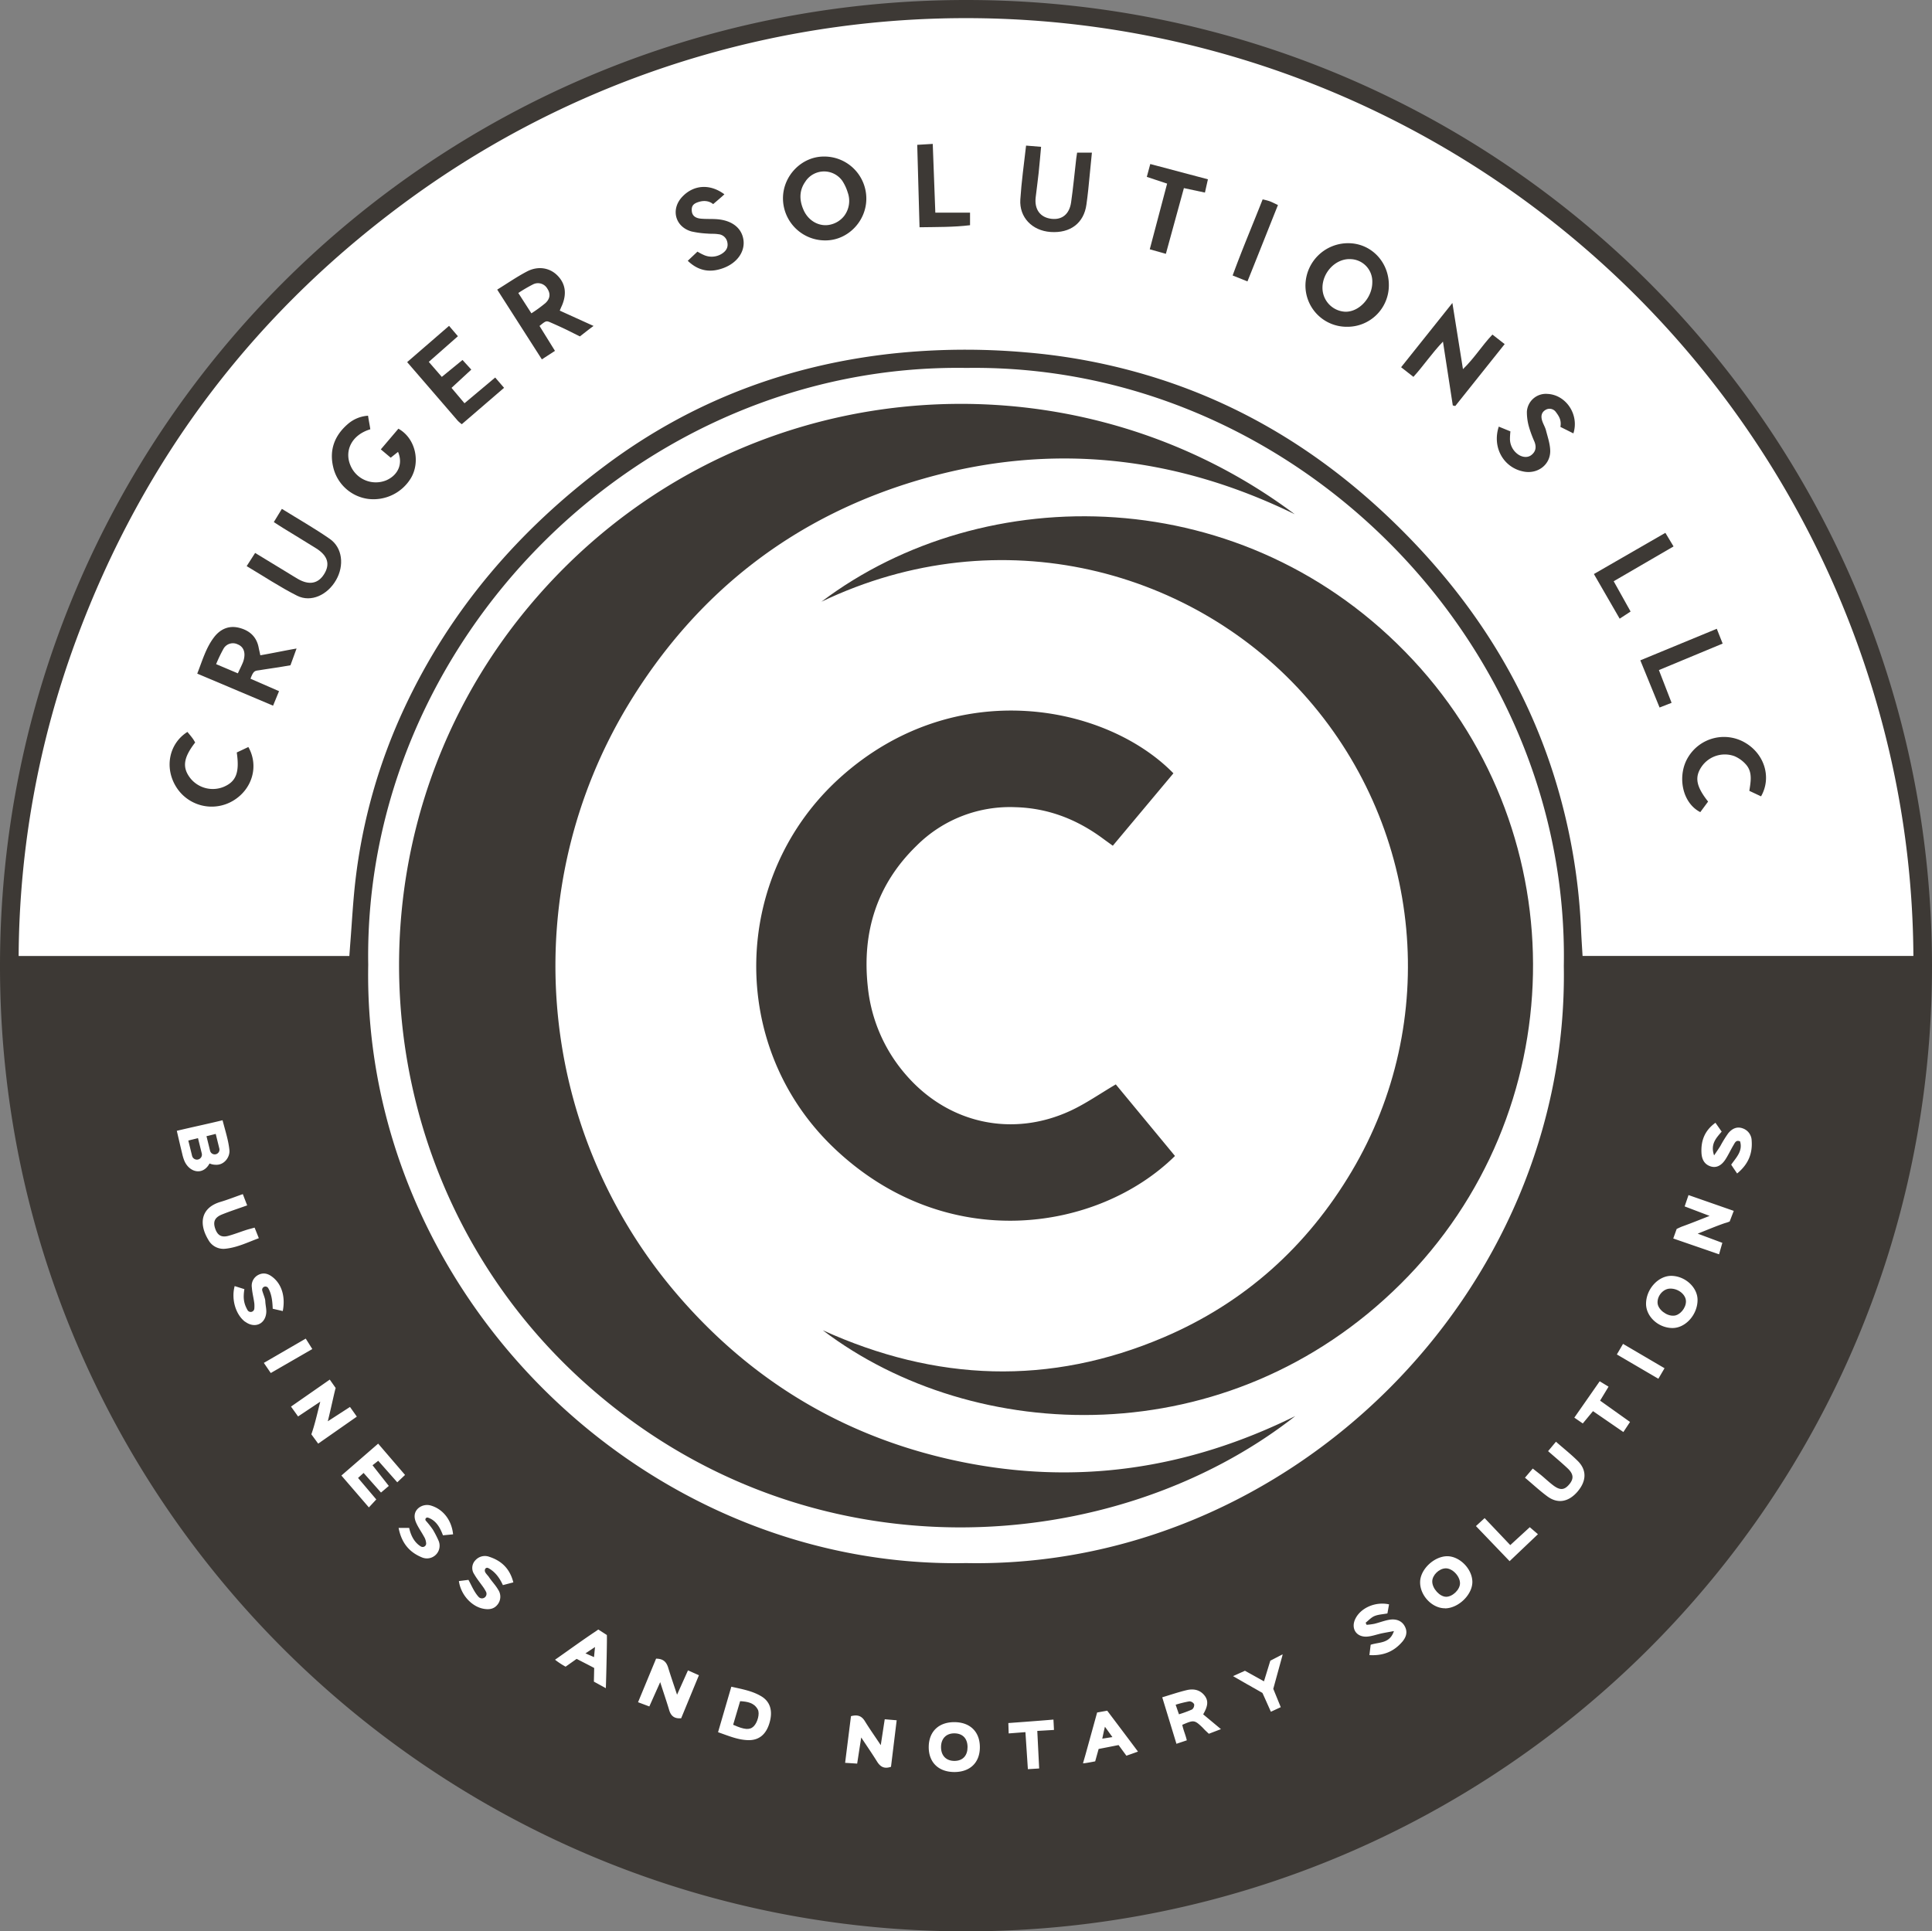 <svg xmlns="http://www.w3.org/2000/svg" viewBox="0 0 913.94 913.74"><rect x="0" y="0" width="913.94" height="913.74" fill="#808080" stroke="none"/><defs><style>.cls-1{fill:#fff;stroke:#000;stroke-miterlimit:10;}.cls-2{fill:#3d3935;}</style></defs><g id="Layer_2" data-name="Layer 2"><g id="Layer_2-2" data-name="Layer 2"><circle class="cls-1" cx="456.97" cy="456.87" r="455.05"/><path class="cls-2" d="M457.1,0C204.08,0,.13,204.62,0,456.86s204.84,457,457.12,456.88C709.56,913.6,914.18,709,913.94,456.58,913.7,204.34,709.66,0,457.1,0ZM35.93,303Q84,172.9,196.75,92C344-13.43,542.05-20,697.2,78.42a448.88,448.88,0,0,1,196.74,278,437.57,437.57,0,0,1,11.2,95.85H748.64c-.25-4.24-.53-8.26-.71-12.29a283,283,0,0,0-13-73.57c-13.49-42.46-36.57-79.12-67.36-111.08C634.45,221,596,195,550.4,179.93a283.43,283.43,0,0,0-64.77-13.19,326.29,326.29,0,0,0-62.66.45c-50.1,5.34-95.73,22.54-136.2,52.72-41.06,30.61-73.68,68.35-95.46,115a265.05,265.05,0,0,0-23.16,81.54c-1.17,9.95-1.66,20-2.46,30-.14,1.84-.27,3.69-.43,5.83H8.82A438.37,438.37,0,0,1,35.93,303ZM87.3,549.39A19.54,19.54,0,0,1,86.23,546c-.84-3.43-1.63-6.86-2.59-11,7.65-1.84,14.21-3.18,21.64-5,1.32,5.09,2.84,9.74,3.25,14.22.28,3.17-2.44,7-6.32,6.84a7.46,7.46,0,0,1-3.08-.61C96,556.22,89.74,554.77,87.3,549.39Zm11.14,37c-4.58-7.75-3.19-15.05,5.8-17.75,3.4-1,6.72-2.32,10.63-3.69.67,1.75,1.29,3.36,2.06,5.33-4.29,1.53-8.13,2.77-11.87,4.28-3.54,1.43-4.4,3.48-3.22,6.82,1.11,3.14,3,4.21,6.32,3.28,2.77-.77,5.46-1.82,8.2-2.71,1.26-.41,2.55-.72,4.08-1.15l2,5c-5.37,2-10.33,4.46-15.93,5A8.12,8.12,0,0,1,98.44,586.36Zm17.57,39c-4.46-3.33-6.71-10.59-5-16.93l4.6,1.45c-.69,4.23-.26,6.84,1.47,9.88a1.72,1.72,0,0,0,3.23-.7,14.4,14.4,0,0,0,0-2.42c-.31-2.52-1-5-1.17-7.52a5.73,5.73,0,0,1,3.09-6c2.63-1.33,4.93-.45,7,1.28,4.08,3.37,5.84,9.13,4.54,15.84l-4.76-1.09c-.11-2.84-.36-6.82-2.15-9.78a1.54,1.54,0,0,0-2.8,1.2c.53,1.86,1.4,3.73,1.44,5,.07,2,.71,4.09.39,6C125.12,626.73,120.21,628.47,116,625.32Zm12.08,24.2-3.28-4.79,19.82-11.49c1.14,1.8,1.93,3.06,3.11,4.94Zm19.2,29s.55-1.6.81-2.45c1.24-4,2.13-8,3.41-13l-10.5,7c-1.09-1.53-2.1-2.93-3.35-4.67L156,652.7l2.81,4c-.15-.2-2.47,10.72-3.75,15.73l10.5-6.79c1.06,1.49,2,2.81,3.24,4.58L150.52,683Zm36.64,24.42c-1.33,1.12-2.33,2-3.7,3.13L172,696.86l-2.62,2.37L178,709.4l-3.5,3.77-13-15.08L178.89,683l12.72,14.81-3.68,3.48-9-10.18-2.7,2.11Zm25.62,23.36c-1.23-3.19-3-7-7.14-8.38a.93.93,0,0,0-1,1.44,42.43,42.43,0,0,1,3.36,4.25A49.31,49.31,0,0,1,207.5,729a6,6,0,0,1-7.94,7.8c-6.11-2.51-9.66-7-11-13.93l5,0c.72,3.38,2.34,6.86,5.53,8.78a1.65,1.65,0,0,0,2.51-1.37,7,7,0,0,0-1.11-3.43c-1.21-2.23-2.74-4.32-3.72-6.64s-1-4.85,1.23-6.76a6.41,6.41,0,0,1,6-1.11c5.58,1.71,9.68,6.84,10.33,13.57Zm28.34,23.56c-1.78-3.91-4-6.47-6.8-8-1.33-.73-2.23.77-1.46,2.07.33.57,1.36,1.69,1.58,2,1.49,2.26,3.07,3.76,4.44,6.09a5.94,5.94,0,0,1-.37,7.16c-1.7,2.08-4,2.33-6.51,1.88-5.61-1-10.79-6.59-11.69-13.11l4.52-.57c1.31,2.3,2.64,5.69,4.76,8a2.15,2.15,0,0,0,3.52-2.43,18.7,18.7,0,0,0-1.2-2c-1.46-2.08-3.1-4.06-4.36-6.26a5.22,5.22,0,0,1,.59-6.61,6,6,0,0,1,6.56-1.61c5.67,1.86,9.67,5.47,11.37,12.1Zm48.71,48.77-5.66-3.1.14-6.46c-2.45-1.33-5.81-3-8.3-4.31l-5.22,3.69a36.49,36.49,0,0,1-5-3.29c6.36-4.43,13.15-9.41,19.5-13.6a8.14,8.14,0,0,1,1-.68l4,2.58C287.24,773.77,286.86,791.07,286.6,798.61Zm35.67,14.22c-3.51.33-5-1.32-5.78-4.08-1.2-4-2.58-8-4.18-13-1.87,4.18-3.42,7.64-5.14,11.5l-5.34-2,8.53-20.61c3.6,0,5,1.78,5.79,4.47,1.17,3.85,2.5,7.65,4.13,12.58l5.17-11.51,5.18,2.3C327.73,799.56,325,806.23,322.27,812.83ZM364,815.17c-1.57,5.31-4.84,8.12-9.75,8.11s-9.54-2-14.57-3.76c2.09-7.18,4.12-14.13,6.28-21.52,5.16,1.16,10,2,14.24,4.57S365.66,809.57,364,815.17Zm57.49,20.72c-3.32,1.15-5.13-.11-6.64-2.55-2.2-3.54-4.58-7-7.45-11.32-.73,4.73-1.29,8.33-1.91,12.36l-5.7-.37c1-8,1.9-15.12,2.77-22.07,3.26-.88,5.1,0,6.55,2.32,2.2,3.59,4.63,7,7.54,11.39.7-4.55,1.24-8.11,1.88-12.25l5.65.48C423.24,821.58,422.36,828.76,421.49,835.89Zm30,2.47c-7.57,0-12.26-4.63-12.15-12s5-11.79,12.55-11.59c7.26.19,11.71,4.77,11.64,12S458.8,838.36,451.49,838.36ZM457,739.51C303.8,742.42,171.36,611.39,174.19,456.45,171.7,303.51,302.08,171.63,457.24,174.07,612,171.84,742.48,303.59,739.77,457,742.31,611.56,610.1,742.44,457,739.51Zm149.58,44L602.33,799l3.54,8.68h0l-4.67,2.16-3-6.71,0,0-1-2.19-4.37-2.5-.06,0c-.81-.51-1.66-1-2.53-1.45l-6.94-4,5.63-2.54,9,5,3-9.76,4.89-2.53.94-.48Zm-115,53.17-5.34.33-1.16-17.52-7.92.61-.16-4.91s13.89-1,21.33-1.64c.12,2,.25,4.9.25,4.9l-7.89.46Zm41.24-6.07-3.67-5c-2.15.41-7.13,1.41-9.44,1.84l-1.63,5.86s-5.76,1.15-5.76.89c0,0,.81-2.79,1.07-3.7C515,824.73,519,810.2,519,810.2l4.77-.86s10.29,13.62,14.55,19.35C537.91,828.87,532.79,830.66,532.79,830.66Zm28.64-7.26c-1.62.56-3.58,1.19-4.94,1.66l-6.72-22c3.76-1.12,7.59-2.44,11.51-3.38,3.1-.74,6.14-.3,8.36,2.37s1.64,5.34-.5,9.07l8.4,7h0l-5.72,2.19-1.85-1.74h0l-1.15-1.22c-3.78-3.6-4.08-3.65-9.56-1.27C559.75,818.49,560.85,820.77,561.43,823.4Zm101.81-46.53c-3.89,4.49-8.81,6.62-15.47,6.22.23-1.85.42-3.39.6-4.89,4.07-1.36,9-.45,11-6.47-2.41.45-4.15.74-5.86,1.1-2.32.5-4.6,1.38-6.93,1.52-5.12.29-7.71-4-5.4-8.54,2.57-5.11,9.49-8.14,15.89-6.72-.26,1.4-.51,2.82-.78,4.29-2.22.42-4.31.49-6.11,1.24-1.57.65-2.81,2.07-4.19,3.15l.45,1a31.74,31.74,0,0,0,3.67-.48c2.3-.57,4.54-1.44,6.86-1.88,3.48-.65,6.14.49,7.5,3C666.07,772.2,665.11,774.7,663.24,776.87Zm20.36-15.93c-6.09.09-11.9-6-11.84-12.33,0-6,6.54-12.25,12.81-12.3,5.8,0,11.67,5.8,11.9,11.87S690.12,760.84,683.6,760.94Zm30.49-22.29L698.2,722l4.11-3.77L714.44,731l9.23-8.47,3.86,3.32Zm32.22-33c-4.25,5-9.39,6-14.33,2.37-3.54-2.6-6.77-5.62-10.62-8.86l3.69-4.33c1.42,1.13,2.71,2.12,4,3.16,1.82,1.52,3.56,3.16,5.44,4.61,3.42,2.66,5.48,2.53,7.88-.36,2.15-2.6,2-4.84-.85-7.52s-5.84-5.17-9.22-8.12l3.72-4.46c3.76,3.3,7.37,6.13,10.57,9.36C750.68,695.69,750.44,700.75,746.31,705.63Zm21.6-28.09-14.37-9.89-4.83,5.83-4-2.75c4.08-5.84,7.94-11.37,12-17.21l4.19,2.56-4,6.6,14.16,10.09Zm16.55-25.21-19.63-11.5,2.92-5,19.63,11.52Zm6.74-24c-6.67,0-12.55-5.35-12.56-11.44,0-7,5.84-13.37,12.1-13.24,6.42.14,12.16,5.39,12.26,11.23C803.13,621.82,797.45,628.29,791.2,628.3Zm27-50.41a14.77,14.77,0,0,1-2.22.76c-4.12,1.4-8.14,3.12-12.91,5L814.76,588c-.49,1.7-.93,3.23-1.55,5.43-7.32-2.55-14.83-5.11-21.67-7.49l1.61-4.5s2-1,3-1.32c3.94-1.43,7.83-3,12.58-4.87l-11.8-4.49c.62-1.83,1.14-3.35,1.83-5.36l21.4,7.47Zm3.54-22.67c-1.13-1.69-2-2.9-2.82-4.21,2.41-3.44,5.55-6.45,4.2-11-1.88-.85-2.45.64-3.1,1.73-1.39,2.32-2.51,4.83-4,7.06-2,2.9-4.38,3.85-6.93,3-2.94-1-4.07-3.4-4.23-6.33-.3-5.78,1.48-10.58,6.61-14.28l2.94,4.19c-2.53,3-5.45,5.81-3.58,11.25,1.29-1.92,2.19-3.2,3-4.52a54.23,54.23,0,0,1,3.73-6c1.67-2,3.91-3.3,6.75-2.29a6.26,6.26,0,0,1,4.29,5.79C829.08,545.61,827.15,550.78,821.71,555.22Z"/><path class="cls-2" d="M390.5,113.74c10.5,0,19.28-9,19.32-19.68a19.89,19.89,0,0,0-20.09-20c-10.46,0-19.29,9-19.34,19.69A19.93,19.93,0,0,0,390.5,113.74Zm-9.41-28a10.58,10.58,0,0,1,17.39-.15A21.53,21.53,0,0,1,401,91a11.81,11.81,0,0,1-1.61,11.09,11.45,11.45,0,0,1-6.5,4.16c-5.08,1.24-10.45-1.6-12.77-6.93C378.06,94.67,378,90,381.09,85.77Z"/><path class="cls-2" d="M637.1,154.6A19.59,19.59,0,0,0,657,135.06c.11-11.18-8.5-20.09-19.37-20a20.17,20.17,0,0,0-20.08,19.66A19.5,19.5,0,0,0,637.1,154.6Zm1.18-32a10.57,10.57,0,0,1,10.89,10.94c0,7.35-6.27,14.12-12.81,13.94a11.32,11.32,0,0,1-10.76-11.41C625.66,128.93,631.6,122.62,638.28,122.58Z"/><path class="cls-2" d="M122.37,306.42c-1-5.32-4.51-8.28-9.51-9.46-4.82-1.13-8.8.82-11.65,4.59-3.81,5-5.51,11.06-7.9,17.15l35.87,15.16L132,327l-13.5-5.89c1.5-4.07,2.16-3.69,4.44-4.06,3-.49,6-.92,9.06-1.39l.55-.09,4.85-.82,2.89-7.93c-5.47.94-11.64,2.26-17.14,3.2C122.82,308.4,122.56,307.42,122.37,306.42ZM115.54,311a10.72,10.72,0,0,1-.65,2.44c-.64,1.53-1.38,3-2.37,5.12l-10.28-4.35a68.54,68.54,0,0,1,3.54-7.37,5.11,5.11,0,0,1,6.63-2C114.84,305.79,116,308,115.54,311Z"/><path class="cls-2" d="M262.53,166l-7.31-11.79c3.09-2.49,3.12-2.58,5.43-1.56,3.21,1.41,6.41,2.86,9.53,4.44l1.05.53,3.1,1.54c.51-.38,4.66-3.69,6.46-4.95-5.8-2.62-10.83-4.91-16-7.26.46-1.09.71-1.7,1-2.3,2.47-5.71,1.69-10.63-2.28-14.49-3.61-3.51-9-4.43-14.17-1.75-4.75,2.48-9.19,5.56-14.13,8.61l21.12,33Zm-17.34-27.38a69.55,69.55,0,0,1,7.09-4.14,5.11,5.11,0,0,1,6.64,2.08c1.54,2.34,1.4,4.69-.91,6.84a69.38,69.38,0,0,1-6.63,4.84Z"/><path class="cls-2" d="M194.41,226.16c4.5-7.63,2.24-18.76-5.94-23.34l-8.32,9.78,4.68,3.94,3.46-2.75c2.4,5.56.1,10.93-5.5,13.42a13,13,0,0,1-17-7c-3-7,.6-14.48,9.39-17.11-.27-1.94-.79-4.36-1.07-6.42a16.13,16.13,0,0,0-9.64,4c-6.48,5.63-8.9,12.68-6.66,21.06a19.64,19.64,0,0,0,16.24,14.29A20.7,20.7,0,0,0,194.41,226.16Z"/><path class="cls-2" d="M682.6,161.62c1.67,10.86,3.16,20.53,4.65,30.2l1.17.27,23.37-29.29L706,158.29c-5,5.26-8.49,11.1-13.94,16.36l-5-31.31-24.26,30.4,5.82,4.56C673.45,173,677.21,167.27,682.6,161.62Z"/><path class="cls-2" d="M218.45,200.7l20-17.22-4.2-4.87-14.52,12.18-6.14-7.28,9.36-8.65-4.16-4.55-9.79,8-6.16-7.1,13.78-12.14c-1.5-1.75-2.68-3.13-4.19-4.91l-19.82,17.16c8.26,9.56,16.14,18.69,24,27.81A18.66,18.66,0,0,0,218.45,200.7Z"/><path class="cls-2" d="M156.08,255c-7.19-5-14.86-9.36-22.74-14.25L129.53,247c1.6,1,3,2,4.41,2.83,5.19,3.21,10.43,6.34,15.6,9.59,5.54,3.49,6.73,7.54,3.74,12.28-2.81,4.46-7.07,5.24-12.31,2.23-1.76-1-3.48-2.12-5.22-3.17l-15.06-9.16-4,6.24c8.12,4.82,15.74,9.91,23.86,14,6.57,3.3,14.41-.34,18.45-7.45C162.93,267.52,162,259.16,156.08,255Z"/><path class="cls-2" d="M496.94,109.75c9.39.68,15.82-4.22,17-13,.32-2.36.63-4.71.87-7.08.58-5.67,1.12-11.35,1.72-17.46h-7c-.17,1.13-.31,2-.41,2.78-.8,6.91-1.44,13.84-2.43,20.73-.81,5.65-4.34,8.41-9.33,7.8-5.29-.64-8.09-4.45-7.43-10.15.45-3.87,1-7.74,1.41-11.62s.75-7.94,1.15-12.28l-7.1-.59c-1,8.76-2.18,17.12-2.72,25.52S488.24,109.13,496.94,109.75Z"/><path class="cls-2" d="M327.14,109.51a44.72,44.72,0,0,0,7.53,1c1.69.17,3.41,0,5.08.29a4.67,4.67,0,0,1,4.3,3.74c.56,2.52-.58,4.25-2.63,5.54a9,9,0,0,1-8.3.63,26.47,26.47,0,0,1-3.19-1.66l-4.58,4.33c5.2,5,10.79,5.68,16.82,3.45,6.6-2.43,10.34-7.85,9.51-13.41-.86-5.75-5.69-9.36-13.1-9.75-2.37-.13-4.76,0-7.12-.23-2.13-.22-4-1.12-4.21-3.63s.86-3.58,3.55-4.35c4.23-1.21,6.54,1.12,6.54,1.12s4.66-3.92,5.33-4.66c-6.8-5.06-14.51-4.54-19.92,1.17C317.18,99,319.35,107.33,327.14,109.51Z"/><path class="cls-2" d="M709,201.84c-3.27,10,2.46,19.67,12.05,21.31,6.38,1.1,12.23-3.21,12.29-9.65,0-3.29-1.17-6.61-2-9.87-.42-1.63-1.39-3.11-1.86-4.73-.56-1.9-.37-3.74,1.56-4.92a3.66,3.66,0,0,1,5,1c1.55,2.05,2.66,3.9,2.12,7l.86.42,5.28,2.64c2.85-8.94-3.55-18.3-12.29-18.68a9,9,0,0,0-9.71,8.39,25.55,25.55,0,0,0,1.06,7.47,54.87,54.87,0,0,0,2.49,6.68c1,2.48.76,4.69-1.45,6.4-1.89,1.46-4.77,1.08-7-.89a9,9,0,0,1-3.11-6.74,35.56,35.56,0,0,1,.22-3.58Z"/><path class="cls-2" d="M112,356c1.39,9.52-.31,13.78-6.22,16.28a13.6,13.6,0,0,1-15.66-4c-4-5.09-3.46-9.7,2.21-17-.39-.64-.77-1.38-1.26-2-.69-.95-1.46-1.85-2.41-3C80,351.75,77.74,363,83.16,372a19.78,19.78,0,0,0,27.13,6.82c9-5.38,12.3-16.33,7.2-25.4C115.63,354.3,113.74,355.2,112,356Z"/><path class="cls-2" d="M798.68,358.07c-5.29,8.39-3.32,21.55,5.65,26.16,1.21-1.64,2.48-3.34,3.69-5-5.74-7.27-6.47-11.64-2.95-16.69a13.33,13.33,0,0,1,15.37-4.81,15.16,15.16,0,0,1,5.63,4.12c3,3.54,2.13,7.92,1.46,12.31l5.54,2.6c5-8.71,1.79-19.72-7.21-25.19A19.78,19.78,0,0,0,798.68,358.07Z"/><path class="cls-2" d="M543.9,117.94l7.62,2.15c2.94-10.73,5.7-20.79,8.53-31.1L570,91.11c.52-2.3.93-4.17,1.41-6.28L544.14,77.6c-.64,2.38-1.11,4.1-1.64,6.08l9.61,3.19Z"/><path class="cls-2" d="M458.88,106.55v-5.94H442.46c-.41-11-.81-21.64-1.22-32.53l-7.34.44c.37,13.16.72,25.81,1.09,39C443.25,107.38,451.09,107.51,458.88,106.55Z"/><path class="cls-2" d="M771.36,289.32l-8-14.33,28.32-16.47-3.87-6.43L754,271.58l12.19,21.12Z"/><path class="cls-2" d="M785.07,334.73l5.68-2.22-6-15.49,30.16-12.54-2.78-7-36.17,14.93Z"/><path class="cls-2" d="M604.54,97c-1.56-.73-2.74-1.35-4-1.82a30.57,30.57,0,0,0-3.24-.85c-4.71,12-9.73,23.75-14.19,36l7,2.81C595,121,599.71,109.07,604.54,97Z"/><path class="cls-2" d="M454.76,691.61C400,680.44,354.53,653.12,318.6,610.37a238.7,238.7,0,0,1-21.51-276.79c32.58-53.81,79.4-89.95,139.93-107.17s119.05-10.69,175.47,16.88C504,162,343.8,174.94,250.23,286.88,158.87,396.17,170.68,559.48,277,654.57c105.45,94.34,250.91,82,335.74,15.38C561.82,695.09,509.47,702.76,454.76,691.61Z"/><path class="cls-2" d="M388.58,284.68C473.53,244,565.76,269.73,618.86,330.9c54.15,62.39,62.62,152.51,20.53,223.35-21.14,35.58-50.64,62.07-88.71,78.37-54.14,23.17-108.07,21-161.46-3.26,71.69,54.47,191.73,59.24,273.43-22,81.16-80.69,83.63-211.54,5.81-295.08C589.12,227.14,465.49,226.61,388.58,284.68Z"/><path class="cls-2" d="M433.66,400.05a62.41,62.41,0,0,1,46.68-18.16c15.51.42,29.17,5.77,41.51,14.92,1.45,1.07,2.92,2.12,4.57,3.31l28.67-34.26C523.42,333.44,452,319,397.68,367.66c-51.62,46.27-53.68,127.08-3.4,175.24,53.34,51.1,125.26,39.77,161.55,4l-28-33.86c-7.54,4.44-14.13,9.06-21.31,12.41-27.53,12.83-57.82,6.19-77.77-16.72a74.72,74.72,0,0,1-18.23-41.86C407.7,441,414.79,418.33,433.66,400.05Z"/><path class="cls-2" d="M564.89,806.29a2.68,2.68,0,0,0-2.24-1.37,54.64,54.64,0,0,0-6.5,1.6c.59,1.73,1,2.91,1.56,4.53a52.5,52.5,0,0,0,6.21-2.29A2.71,2.71,0,0,0,564.89,806.29Z"/><path class="cls-2" d="M350.12,804.84c-1.15,3.89-2.24,7.55-3.3,11.16,5.37,2.41,7.87,2.57,9.71.75s3-6.12,1.93-8C356.73,805.58,353.64,805.05,350.12,804.84Z"/><path class="cls-2" d="M683.79,742c-3.09.12-6.26,3.26-6.26,6.21,0,3.35,3.55,7.25,6.6,7.24s6.64-3.48,6.53-6.53C690.55,745.5,686.91,741.85,683.79,742Z"/><path class="cls-2" d="M790.12,609.65c-3.28,0-6.21,3.37-6,6.81.18,3.06,4.23,6.24,7.69,6,2.85-.16,5.72-3.53,5.74-6.73S794,609.6,790.12,609.65Z"/><path class="cls-2" d="M451.55,820.06c-4-.06-6.49,2.55-6.39,6.78.1,3.92,2.56,6.31,6.44,6.26s6.12-2.53,6.1-6.56S455.43,820.12,451.55,820.06Z"/><path class="cls-2" d="M521.44,822.56l4.79-.73-3.54-4.9S521.7,821.07,521.44,822.56Z"/><path class="cls-2" d="M281,784c.16-1.66.28-2.86.47-4.78l-4.52,3Z"/><path class="cls-2" d="M93.66,538.46l-4.58,1.13,1.78,7.24a2.36,2.36,0,1,0,4.59-1.13Z"/><path class="cls-2" d="M102.11,546.08a2.24,2.24,0,0,0,1.64-2.72l-1.7-6.9-4.37,1.08,1.7,6.9A2.26,2.26,0,0,0,102.11,546.08Z"/></g></g></svg>